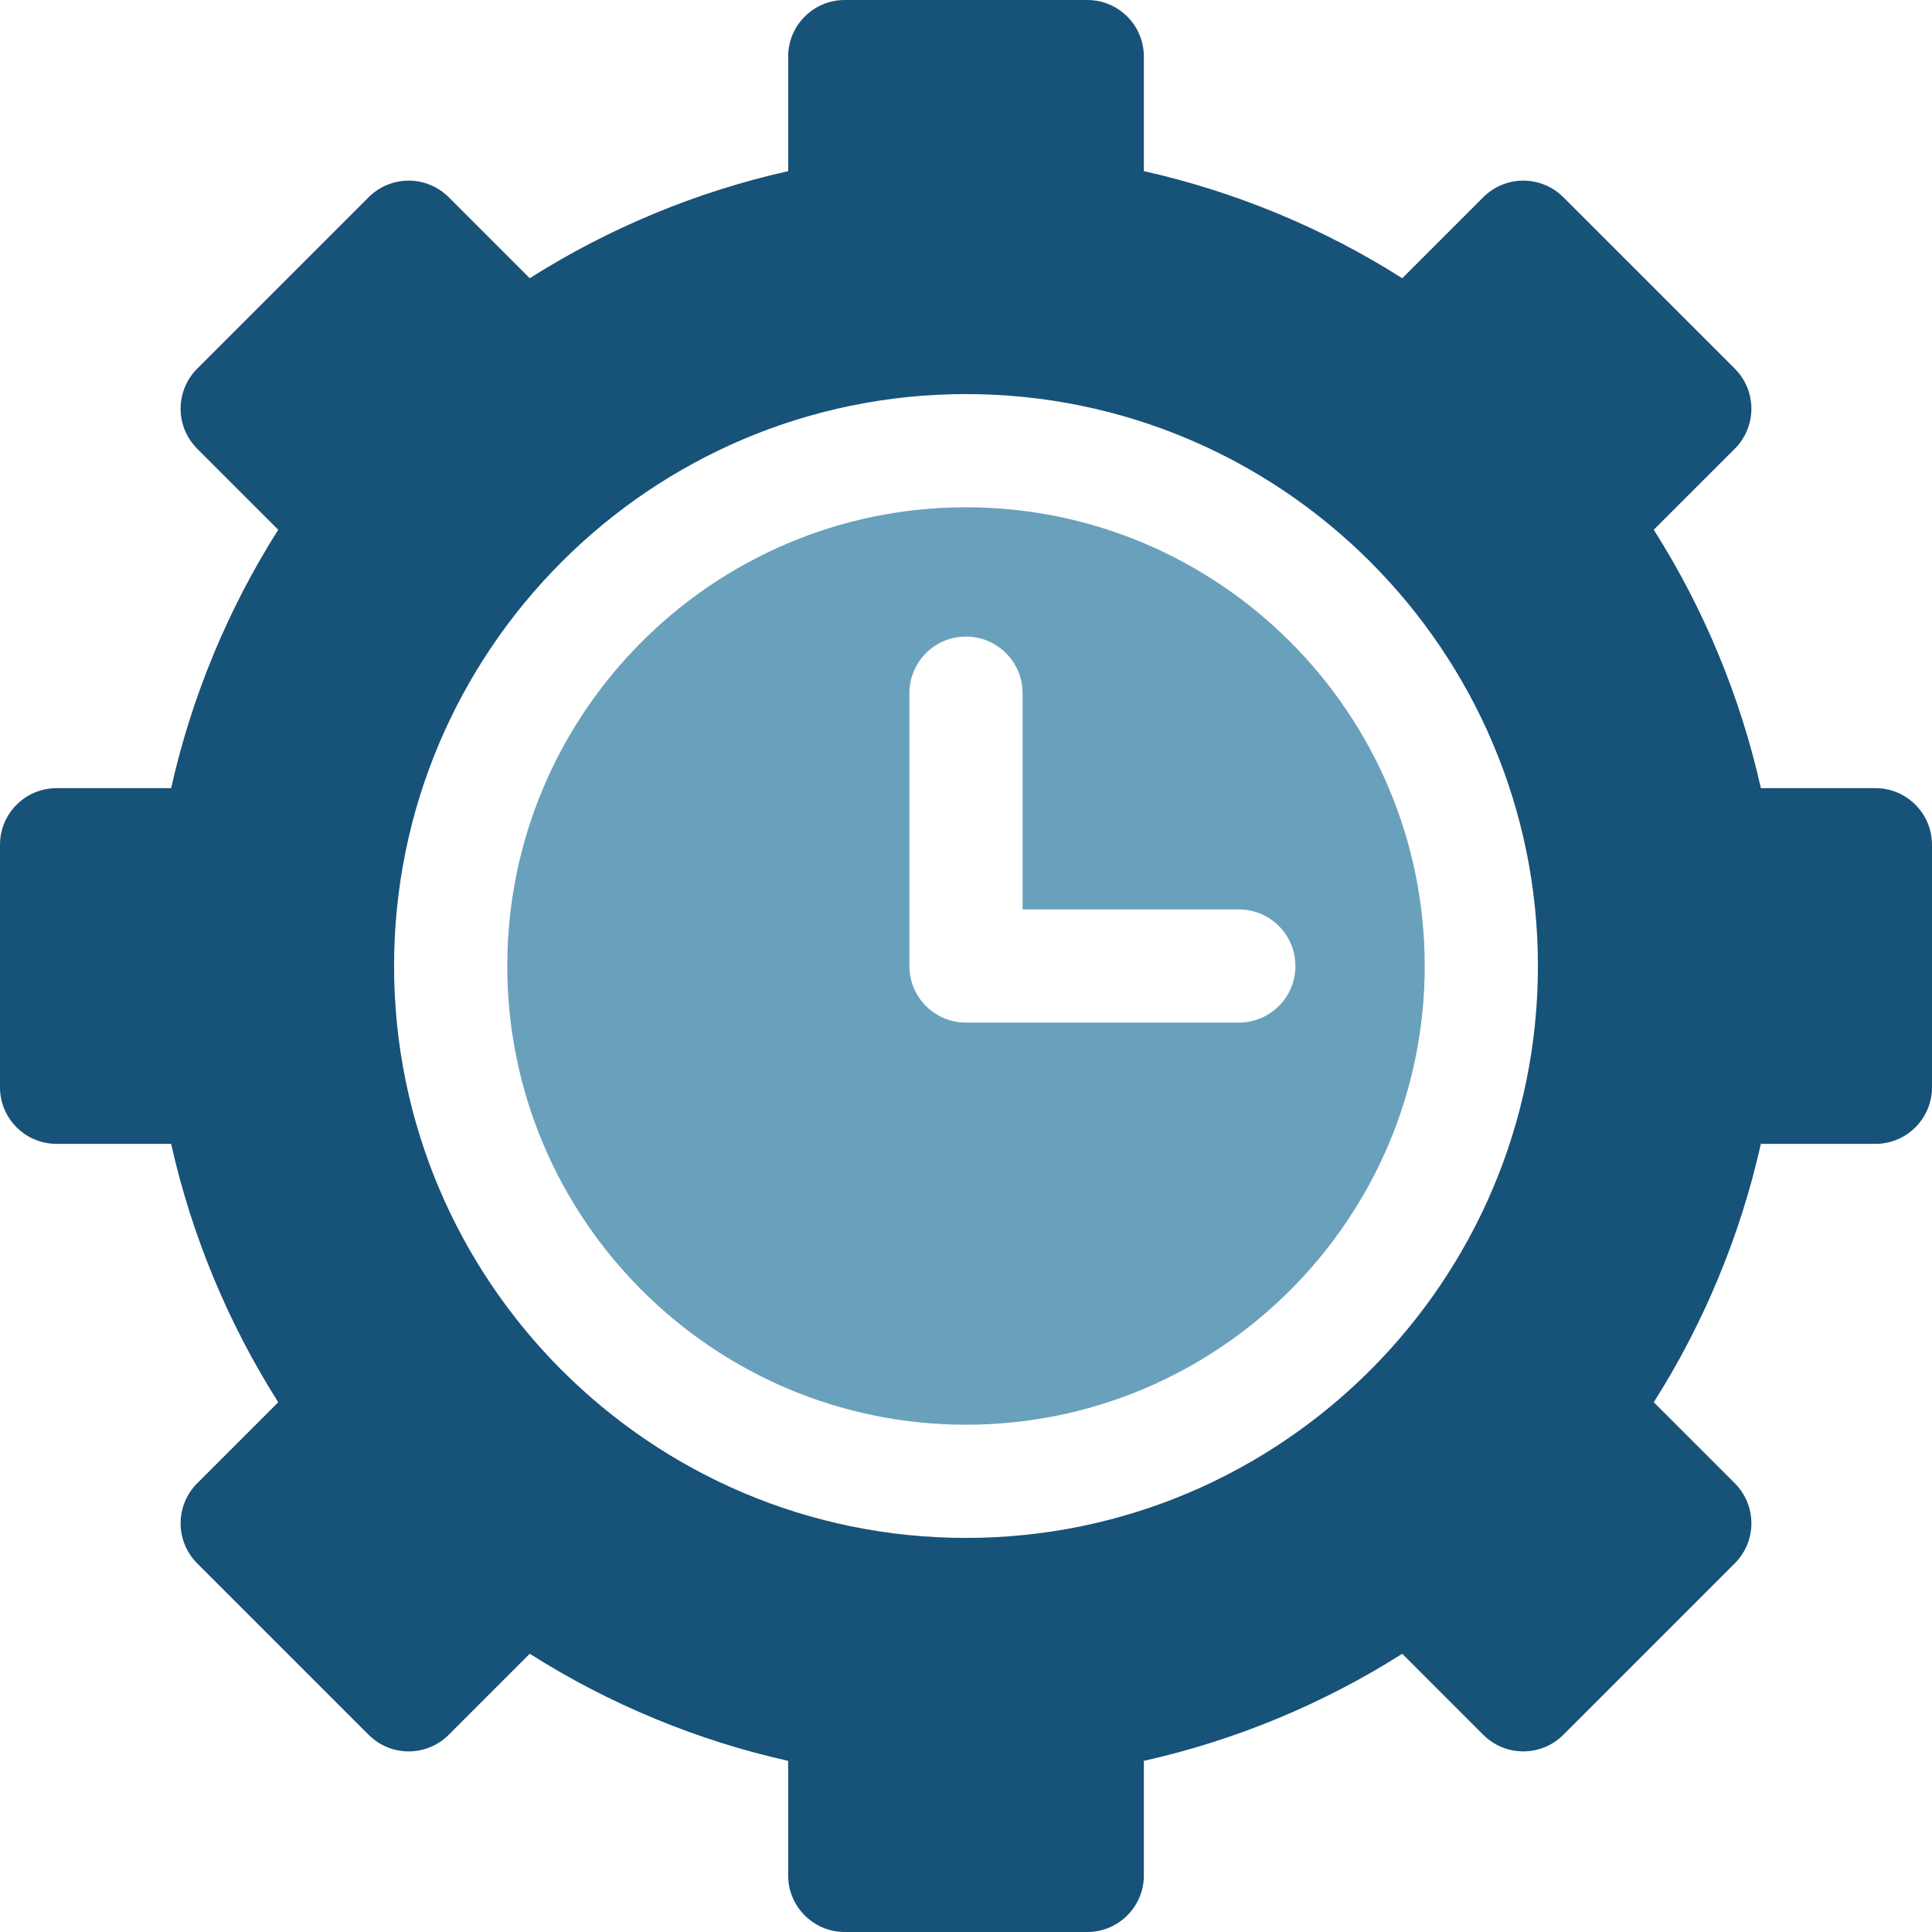 <?xml version="1.0" encoding="UTF-8"?> <svg xmlns="http://www.w3.org/2000/svg" width="81" height="81" viewBox="0 0 81 81" fill="none"><path d="M78.627 33.043H73.825C72.968 29.215 71.441 25.53 69.335 22.21L72.733 18.813C73.178 18.368 73.428 17.764 73.428 17.135C73.428 16.506 73.178 15.902 72.733 15.457L65.543 8.268C65.098 7.823 64.494 7.573 63.865 7.573C63.236 7.573 62.632 7.823 62.187 8.268L58.79 11.665C55.47 9.559 51.785 8.032 47.957 7.175V2.373C47.957 1.062 46.894 0 45.584 0H35.417C34.106 0 33.044 1.062 33.044 2.373V7.175C29.215 8.032 25.53 9.56 22.21 11.665L18.812 8.268C18.367 7.823 17.764 7.573 17.134 7.573C16.505 7.573 15.902 7.823 15.456 8.268L8.267 15.457C7.822 15.902 7.572 16.506 7.572 17.135C7.572 17.764 7.822 18.368 8.267 18.813L11.665 22.21C9.559 25.53 8.032 29.215 7.175 33.044H2.373C1.062 33.044 0 34.106 0 35.417V45.584C0 46.895 1.062 47.957 2.373 47.957H7.175C8.032 51.785 9.56 55.471 11.665 58.79L8.267 62.188C7.822 62.633 7.572 63.236 7.572 63.866C7.572 64.495 7.822 65.099 8.267 65.544L15.456 72.733C16.383 73.66 17.886 73.66 18.812 72.733L22.21 69.335C25.53 71.441 29.216 72.969 33.044 73.825V78.627C33.044 79.938 34.106 81 35.417 81H45.584C46.894 81 47.957 79.938 47.957 78.627V73.825C51.785 72.968 55.47 71.441 58.79 69.335L62.187 72.733C63.113 73.659 64.616 73.659 65.543 72.733L72.733 65.543C73.178 65.098 73.428 64.495 73.428 63.865C73.428 63.236 73.178 62.632 72.733 62.187L69.335 58.79C71.441 55.471 72.968 51.786 73.825 47.957H78.627C79.937 47.957 81 46.895 81 45.584V35.416C81 34.106 79.937 33.043 78.627 33.043ZM40.5 64.478C27.278 64.478 16.522 53.722 16.522 40.5C16.522 27.278 27.278 16.522 40.5 16.522C53.722 16.522 64.478 27.278 64.478 40.5C64.478 53.722 53.722 64.478 40.5 64.478Z" fill="#175278"></path><path d="M40.5 21.268C29.895 21.268 21.268 29.895 21.268 40.5C21.268 51.104 29.895 59.732 40.5 59.732C51.104 59.732 59.732 51.104 59.732 40.5C59.732 29.895 51.104 21.268 40.5 21.268ZM51.938 42.873H40.5C39.189 42.873 38.127 41.81 38.127 40.5V29.062C38.127 27.751 39.189 26.689 40.5 26.689C41.81 26.689 42.873 27.751 42.873 29.062V38.127H51.938C53.248 38.127 54.311 39.189 54.311 40.5C54.311 41.81 53.248 42.873 51.938 42.873Z" fill="#69A1BC"></path></svg> 